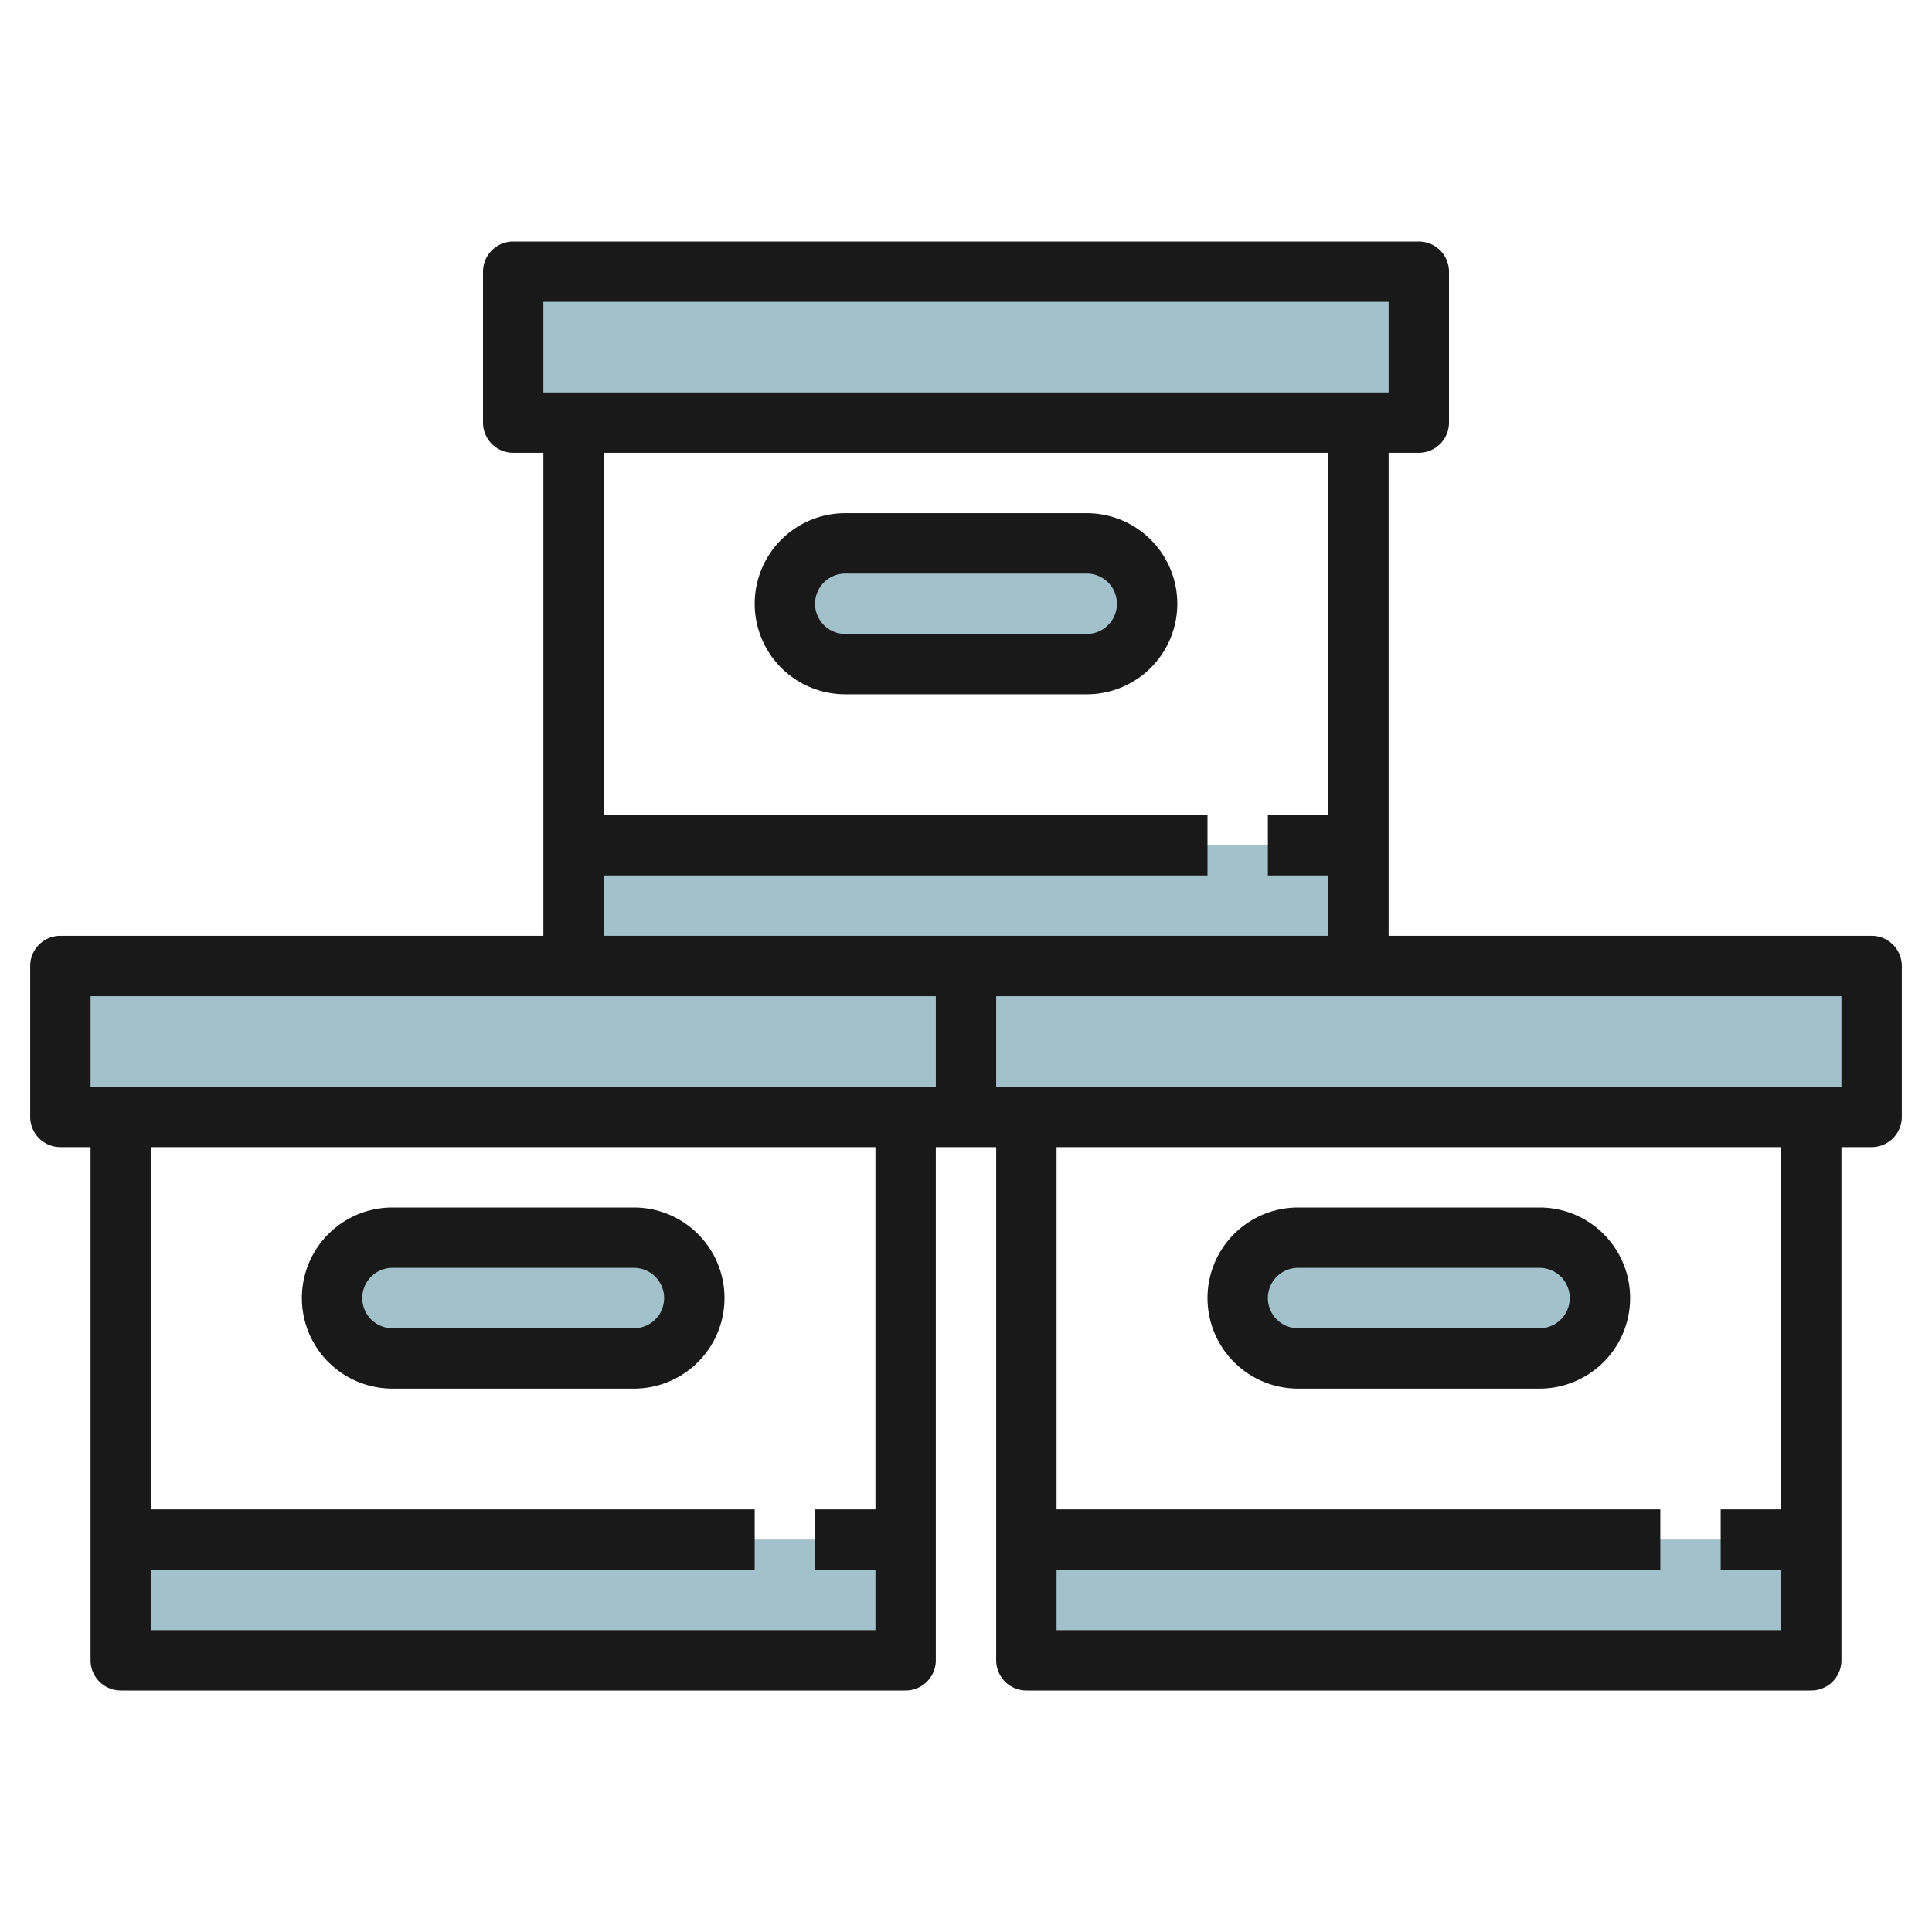<svg id="Layer_3" height="512" viewBox="0 0 64 64" width="512" xmlns="http://www.w3.org/2000/svg" data-name="Layer 3"><g fill="#a3c1ca"><path d="m19 28h26v4h-26z"/><path d="m17 9h30v5h-30z"/><rect height="4" rx="2" width="12" x="26" y="18"/><path d="m32 32h30v5h-30z"/><rect height="4" rx="2" width="12" x="41" y="41"/><path d="m2 32h30v5h-30z"/><rect height="4" rx="2" width="12" x="11" y="41"/><path d="m4 51h26v4h-26z"/><path d="m34 51h26v4h-26z"/></g><path d="m13 46h8a3 3 0 0 0 0-6h-8a3 3 0 0 0 0 6zm0-4h8a1 1 0 0 1 0 2h-8a1 1 0 0 1 0-2z" fill="#191919"/><path d="m62 31h-16v-16h1a1 1 0 0 0 1-1v-5a1 1 0 0 0 -1-1h-30a1 1 0 0 0 -1 1v5a1 1 0 0 0 1 1h1v16h-16a1 1 0 0 0 -1 1v5a1 1 0 0 0 1 1h1v17a1 1 0 0 0 1 1h26a1 1 0 0 0 1-1v-17h2v17a1 1 0 0 0 1 1h26a1 1 0 0 0 1-1v-17h1a1 1 0 0 0 1-1v-5a1 1 0 0 0 -1-1zm-44-21h28v3h-28zm2 19h20v-2h-20v-12h24v12h-2v2h2v2h-24zm-17 4h28v3h-28zm26 17h-2v2h2v2h-24v-2h20v-2h-20v-12h24zm30 0h-2v2h2v2h-24v-2h20v-2h-20v-12h24zm2-14h-28v-3h28z" fill="#191919"/><path d="m43 46h8a3 3 0 0 0 0-6h-8a3 3 0 0 0 0 6zm0-4h8a1 1 0 0 1 0 2h-8a1 1 0 0 1 0-2z" fill="#191919"/><path d="m36 17h-8a3 3 0 0 0 0 6h8a3 3 0 0 0 0-6zm0 4h-8a1 1 0 0 1 0-2h8a1 1 0 0 1 0 2z" fill="#191919"/></svg>